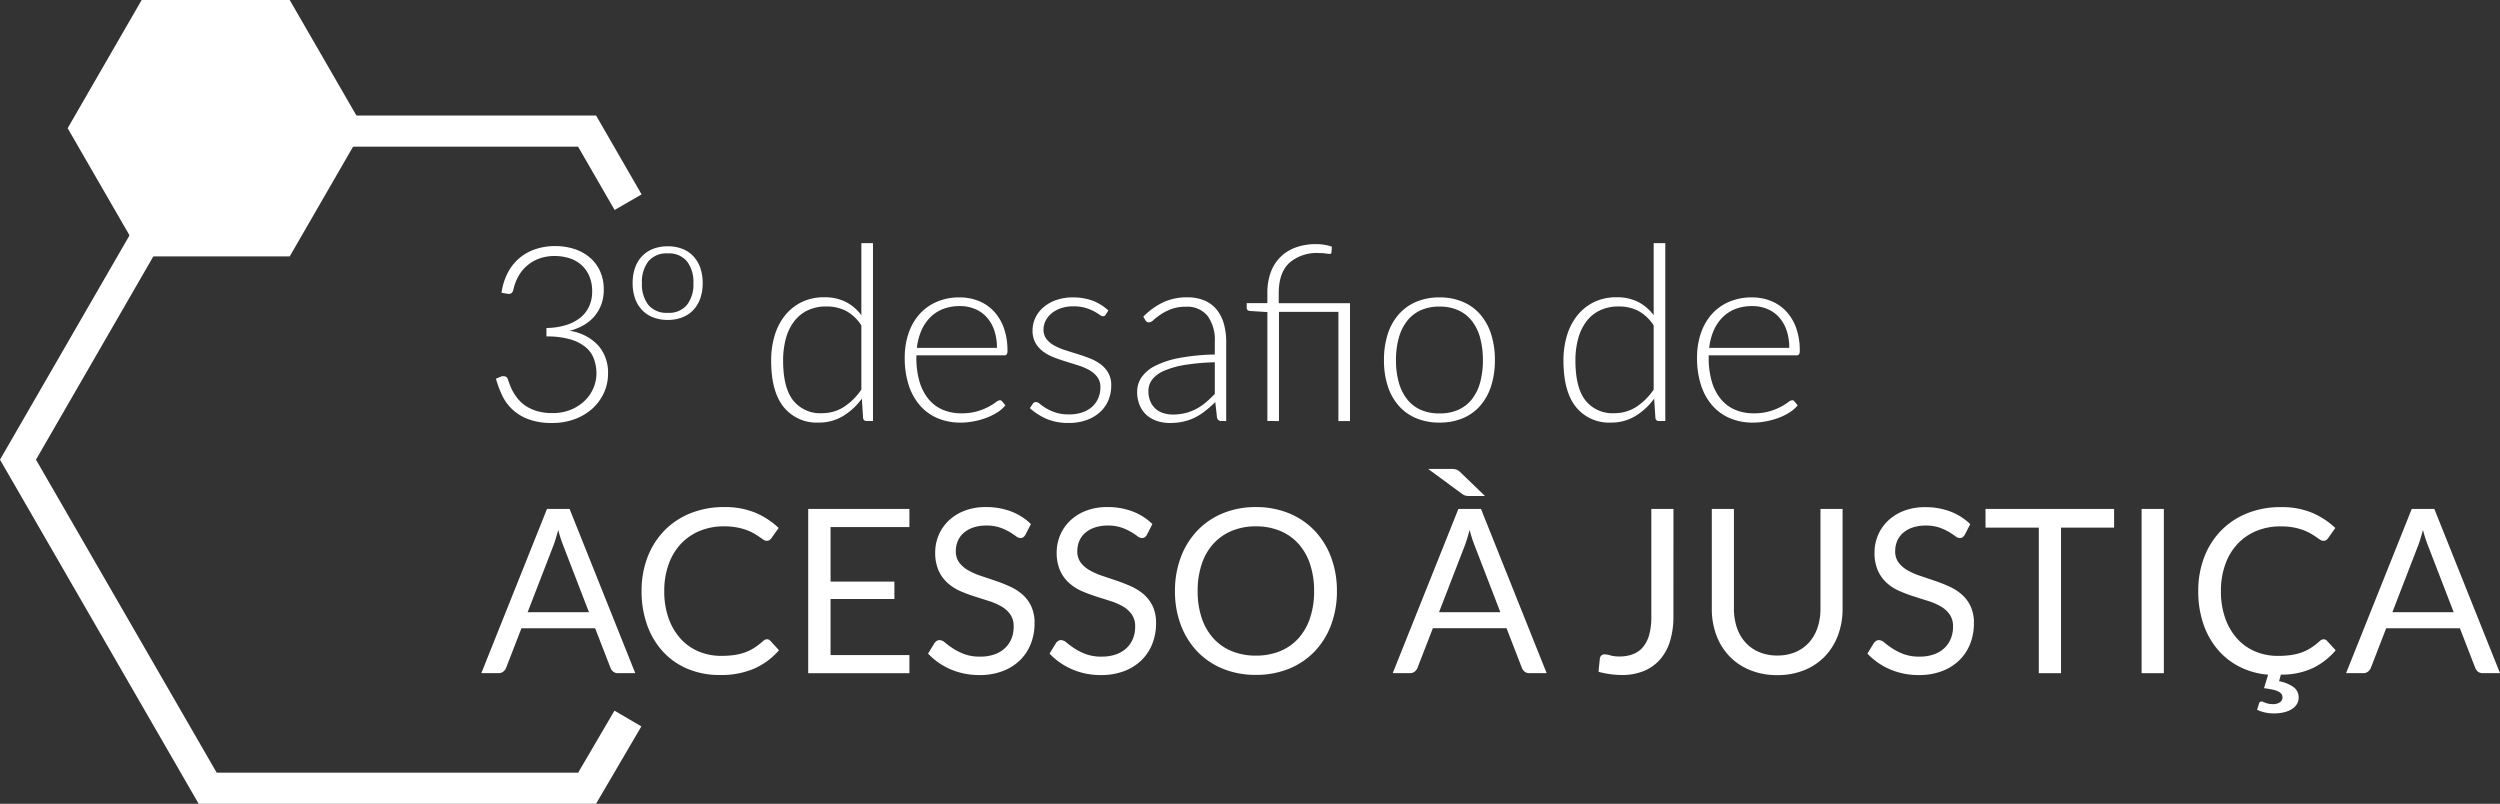 <svg xmlns="http://www.w3.org/2000/svg" width="481.464" height="154.8" viewBox="0 0 481.464 154.8"><rect x="0" y="0" width="481.464" height="154.8" fill="#333333" stroke="none"/><g transform="translate(846.464 -1253.684)"><g transform="translate(-753.766 1300.507)"><path d="M-706.5,1318.091a12.007,12.007,0,0,1,3.6.53,8.734,8.734,0,0,1,2.982,1.589,7.576,7.576,0,0,1,2.037,2.637,8.414,8.414,0,0,1,.75,3.649,8.062,8.062,0,0,1-.506,2.931,7.46,7.46,0,0,1-1.389,2.3,8,8,0,0,1-2.084,1.66,10.618,10.618,0,0,1-2.613,1.024,9.325,9.325,0,0,1,5.545,2.837,7.908,7.908,0,0,1,1.872,5.38,8.831,8.831,0,0,1-.824,3.8,9.261,9.261,0,0,1-2.26,3.025,10.538,10.538,0,0,1-3.39,1.99,12.208,12.208,0,0,1-4.238.718,12.752,12.752,0,0,1-4.744-.765,9.219,9.219,0,0,1-3.12-1.99,9.152,9.152,0,0,1-1.907-2.742,21.7,21.7,0,0,1-1.107-3.025l.895-.377a1.4,1.4,0,0,1,.542-.118,1.089,1.089,0,0,1,.494.118.752.752,0,0,1,.353.447l.165.472q.141.424.4,1.048a9.256,9.256,0,0,0,.671,1.294,8.907,8.907,0,0,0,1.024,1.343,6.634,6.634,0,0,0,1.5,1.2,8.359,8.359,0,0,0,2.072.859,10.293,10.293,0,0,0,2.743.33,9.072,9.072,0,0,0,3.708-.706,8.5,8.5,0,0,0,2.661-1.8,7.274,7.274,0,0,0,1.6-2.449,7.181,7.181,0,0,0,.53-2.625,8.231,8.231,0,0,0-.483-2.849,5.342,5.342,0,0,0-1.613-2.272,8.235,8.235,0,0,0-2.978-1.507,16.131,16.131,0,0,0-4.556-.553v-1.624a13.414,13.414,0,0,0,3.814-.578,8.175,8.175,0,0,0,2.755-1.447,5.973,5.973,0,0,0,1.672-2.19,6.826,6.826,0,0,0,.565-2.8,7.347,7.347,0,0,0-.589-3.06,6.1,6.1,0,0,0-1.578-2.142,6.314,6.314,0,0,0-2.307-1.248,9.425,9.425,0,0,0-2.755-.4,8.568,8.568,0,0,0-2.9.47,7.567,7.567,0,0,0-2.331,1.319,7.5,7.5,0,0,0-1.7,2.037,9.457,9.457,0,0,0-1.012,2.648q-.189.825-.871.825a1.076,1.076,0,0,1-.259-.025l-1.154-.188a11.811,11.811,0,0,1,1.177-3.813,9.4,9.4,0,0,1,2.213-2.825,9.329,9.329,0,0,1,3.108-1.755A11.8,11.8,0,0,1-706.5,1318.091Z" transform="translate(720.708 -1317.525)" fill="#fff"/><path d="M-675.335,1318.154a7.567,7.567,0,0,1,2.8.494,5.777,5.777,0,0,1,2.119,1.425,6.26,6.26,0,0,1,1.33,2.237,8.8,8.8,0,0,1,.459,2.931,8.8,8.8,0,0,1-.459,2.931,6.26,6.26,0,0,1-1.33,2.237,5.754,5.754,0,0,1-2.119,1.424,7.537,7.537,0,0,1-2.8.5,7.67,7.67,0,0,1-2.849-.5,5.868,5.868,0,0,1-2.131-1.424,6.17,6.17,0,0,1-1.342-2.237,8.8,8.8,0,0,1-.459-2.931,8.8,8.8,0,0,1,.459-2.931,6.17,6.17,0,0,1,1.342-2.237,5.891,5.891,0,0,1,2.131-1.425A7.7,7.7,0,0,1-675.335,1318.154Zm0,12.809a4.472,4.472,0,0,0,3.685-1.519,6.478,6.478,0,0,0,1.236-4.2,6.49,6.49,0,0,0-1.236-4.191,4.456,4.456,0,0,0-3.685-1.53,4.539,4.539,0,0,0-3.755,1.53,6.491,6.491,0,0,0-1.236,4.191,6.478,6.478,0,0,0,1.236,4.2A4.556,4.556,0,0,0-675.335,1330.963Z" transform="translate(711.254 -1317.542)" fill="#fff"/><path d="M-627.481,1351.58a.628.628,0,0,1-.675-.612l-.237-3.7a12.426,12.426,0,0,1-3.642,3.368,8.946,8.946,0,0,1-4.68,1.247,8.171,8.171,0,0,1-6.731-2.991q-2.417-2.99-2.416-8.97a16.5,16.5,0,0,1,.672-4.791,11.373,11.373,0,0,1,1.981-3.861,9.418,9.418,0,0,1,3.206-2.578,9.716,9.716,0,0,1,4.373-.942,9.023,9.023,0,0,1,4.125.883,8.641,8.641,0,0,1,3.018,2.578v-13.892h2.237v34.258Zm-8.6-1.507a7.7,7.7,0,0,0,4.221-1.2,11.954,11.954,0,0,0,3.372-3.344v-12.36a8.239,8.239,0,0,0-3.007-2.825,8.14,8.14,0,0,0-3.713-.825,8.242,8.242,0,0,0-3.632.754,7.127,7.127,0,0,0-2.605,2.13,9.592,9.592,0,0,0-1.58,3.3,15.82,15.82,0,0,0-.53,4.226q0,5.227,1.934,7.687A6.63,6.63,0,0,0-636.078,1350.073Z" transform="translate(701.675 -1317.322)" fill="#fff"/><path d="M-600.315,1331.531a9.644,9.644,0,0,1,3.661.683,8.242,8.242,0,0,1,2.92,1.989,9.183,9.183,0,0,1,1.931,3.215,12.757,12.757,0,0,1,.695,4.379,1.172,1.172,0,0,1-.153.707.585.585,0,0,1-.482.188h-16.906v.447a15.883,15.883,0,0,0,.612,4.638,9.524,9.524,0,0,0,1.742,3.355,7.185,7.185,0,0,0,2.731,2.036,9.033,9.033,0,0,0,3.579.683,10.708,10.708,0,0,0,3.061-.388,11.432,11.432,0,0,0,2.178-.872,11.9,11.9,0,0,0,1.4-.87,1.588,1.588,0,0,1,.754-.389.541.541,0,0,1,.47.235l.612.754a6.369,6.369,0,0,1-1.5,1.318,10.642,10.642,0,0,1-2.071,1.049,15.076,15.076,0,0,1-2.449.695,13.453,13.453,0,0,1-2.625.259,11.132,11.132,0,0,1-4.38-.836,9.3,9.3,0,0,1-3.394-2.436,11.151,11.151,0,0,1-2.189-3.92,16.733,16.733,0,0,1-.774-5.309,14.481,14.481,0,0,1,.718-4.651,10.671,10.671,0,0,1,2.072-3.673,9.455,9.455,0,0,1,3.32-2.413A10.911,10.911,0,0,1-600.315,1331.531Zm.035,1.672a8.8,8.8,0,0,0-3.244.564,7.1,7.1,0,0,0-2.48,1.625,8.287,8.287,0,0,0-1.693,2.542,11.6,11.6,0,0,0-.858,3.32h15.422a10.32,10.32,0,0,0-.517-3.379,7.253,7.253,0,0,0-1.458-2.53,6.3,6.3,0,0,0-2.257-1.589A7.452,7.452,0,0,0-600.28,1333.2Z" transform="translate(692.433 -1321.077)" fill="#fff"/><path d="M-563.529,1334.827a.545.545,0,0,1-.518.33,1.275,1.275,0,0,1-.672-.294,10.842,10.842,0,0,0-1.083-.66,8.79,8.79,0,0,0-1.647-.659,8.384,8.384,0,0,0-2.39-.294,7.022,7.022,0,0,0-2.319.363,5.736,5.736,0,0,0-1.789.976,4.421,4.421,0,0,0-1.154,1.42,3.7,3.7,0,0,0-.412,1.7,2.891,2.891,0,0,0,.565,1.831,4.833,4.833,0,0,0,1.483,1.244,11.347,11.347,0,0,0,2.084.893q1.165.376,2.39.753t2.39.835a8.969,8.969,0,0,1,2.084,1.143,5.407,5.407,0,0,1,1.484,1.672,4.775,4.775,0,0,1,.565,2.4,7.292,7.292,0,0,1-.553,2.85,6.479,6.479,0,0,1-1.6,2.284,7.665,7.665,0,0,1-2.578,1.53,10.012,10.012,0,0,1-3.484.565,10.5,10.5,0,0,1-4.262-.79,11.928,11.928,0,0,1-3.2-2.059l.541-.8a.928.928,0,0,1,.259-.282.72.72,0,0,1,.4-.094,1.294,1.294,0,0,1,.753.377,9.4,9.4,0,0,0,1.165.812,9.617,9.617,0,0,0,1.789.812,8.066,8.066,0,0,0,2.65.376,7.6,7.6,0,0,0,2.613-.411,5.423,5.423,0,0,0,1.884-1.119,4.645,4.645,0,0,0,1.143-1.66,5.277,5.277,0,0,0,.388-2.012,3.231,3.231,0,0,0-.565-1.954,4.838,4.838,0,0,0-1.483-1.318,10.432,10.432,0,0,0-2.084-.918q-1.164-.376-2.4-.753t-2.4-.825a8.637,8.637,0,0,1-2.084-1.129,5.455,5.455,0,0,1-1.483-1.66,4.811,4.811,0,0,1-.565-2.437,5.574,5.574,0,0,1,.542-2.4,6.1,6.1,0,0,1,1.541-2.025,7.6,7.6,0,0,1,2.437-1.39,9.488,9.488,0,0,1,3.226-.517,10.824,10.824,0,0,1,3.8.621,9.309,9.309,0,0,1,3.049,1.9Z" transform="translate(683.783 -1321.077)" fill="#fff"/><path d="M-533.809,1355.326a.807.807,0,0,1-.871-.66l-.33-2.99a24.545,24.545,0,0,1-1.919,1.7,11.473,11.473,0,0,1-1.99,1.271,9.836,9.836,0,0,1-2.237.789,12.054,12.054,0,0,1-2.637.271,7.8,7.8,0,0,1-2.331-.353,5.755,5.755,0,0,1-2-1.083,5.307,5.307,0,0,1-1.4-1.873,6.474,6.474,0,0,1-.53-2.742,4.866,4.866,0,0,1,.848-2.755,6.961,6.961,0,0,1,2.649-2.213,17.493,17.493,0,0,1,4.638-1.507,40.382,40.382,0,0,1,6.816-.659v-2.449a7.848,7.848,0,0,0-1.4-5,5,5,0,0,0-4.156-1.754,7.824,7.824,0,0,0-2.884.472,10.141,10.141,0,0,0-2.013,1.035,12.606,12.606,0,0,0-1.342,1.036,1.452,1.452,0,0,1-.871.471.76.76,0,0,1-.706-.425l-.4-.682a13.619,13.619,0,0,1,3.861-2.778,10.765,10.765,0,0,1,4.591-.942,8.393,8.393,0,0,1,3.3.6,6.111,6.111,0,0,1,2.343,1.719,7.524,7.524,0,0,1,1.4,2.708,12.471,12.471,0,0,1,.471,3.543v15.258Zm-9.418-1.247a10.029,10.029,0,0,0,2.508-.3,9.313,9.313,0,0,0,2.119-.824,10.323,10.323,0,0,0,1.825-1.26q.848-.729,1.672-1.578v-6.1a41.7,41.7,0,0,0-5.757.506,16.611,16.611,0,0,0-3.979,1.117,5.837,5.837,0,0,0-2.307,1.685,3.578,3.578,0,0,0-.742,2.224,4.914,4.914,0,0,0,.388,2.037,4.037,4.037,0,0,0,1.024,1.412,4.014,4.014,0,0,0,1.483.813A6,6,0,0,0-543.227,1354.079Z" transform="translate(676.359 -1321.068)" fill="#fff"/><path d="M-517.4,1351.648v-20.978l-3.3-.212c-.455-.031-.683-.228-.683-.589v-.918h3.979v-2.006a11.268,11.268,0,0,1,.636-3.9,8.02,8.02,0,0,1,1.848-2.949,8.1,8.1,0,0,1,2.955-1.864,11.348,11.348,0,0,1,3.979-.65,10.076,10.076,0,0,1,1.613.137,5.925,5.925,0,0,1,1.4.382l-.094,1.129q-.024.236-.33.236a5.145,5.145,0,0,1-.765-.083,8.2,8.2,0,0,0-1.283-.082,8.057,8.057,0,0,0-5.745,1.907q-2.025,1.906-2.025,5.815v1.931h13.726v22.7h-2.237v-21.025h-11.443v21.025Z" transform="translate(668.783 -1317.39)" fill="#fff"/><path d="M-474.759,1331.531a11.264,11.264,0,0,1,4.509.859,9.2,9.2,0,0,1,3.355,2.437,10.8,10.8,0,0,1,2.084,3.8,16.181,16.181,0,0,1,.718,4.98,16.069,16.069,0,0,1-.718,4.968,10.817,10.817,0,0,1-2.084,3.791,9.063,9.063,0,0,1-3.355,2.424,11.393,11.393,0,0,1-4.509.848,11.391,11.391,0,0,1-4.509-.848,9.172,9.172,0,0,1-3.367-2.424,10.711,10.711,0,0,1-2.1-3.791,16.047,16.047,0,0,1-.718-4.968,16.159,16.159,0,0,1,.718-4.98,10.69,10.69,0,0,1,2.1-3.8,9.313,9.313,0,0,1,3.367-2.437A11.261,11.261,0,0,1-474.759,1331.531Zm0,22.343a8.7,8.7,0,0,0,3.661-.717,6.931,6.931,0,0,0,2.613-2.06,9.1,9.1,0,0,0,1.566-3.237,16.134,16.134,0,0,0,.518-4.25,16.158,16.158,0,0,0-.518-4.237,9.2,9.2,0,0,0-1.566-3.262,6.983,6.983,0,0,0-2.613-2.084,8.59,8.59,0,0,0-3.661-.73,8.587,8.587,0,0,0-3.661.73,6.983,6.983,0,0,0-2.613,2.084,9.357,9.357,0,0,0-1.577,3.262,15.81,15.81,0,0,0-.53,4.237,15.786,15.786,0,0,0,.53,4.25,9.249,9.249,0,0,0,1.577,3.237,6.931,6.931,0,0,0,2.613,2.06A8.7,8.7,0,0,0-474.759,1353.874Z" transform="translate(659.288 -1321.077)" fill="#fff"/><path d="M-420.094,1351.58a.628.628,0,0,1-.674-.612l-.237-3.7a12.434,12.434,0,0,1-3.642,3.368,8.948,8.948,0,0,1-4.68,1.247,8.17,8.17,0,0,1-6.73-2.991q-2.417-2.99-2.416-8.97a16.521,16.521,0,0,1,.671-4.791,11.389,11.389,0,0,1,1.981-3.861,9.412,9.412,0,0,1,3.206-2.578,9.716,9.716,0,0,1,4.373-.942,9.025,9.025,0,0,1,4.125.883,8.641,8.641,0,0,1,3.018,2.578v-13.892h2.237v34.258Zm-8.6-1.507a7.7,7.7,0,0,0,4.221-1.2,11.954,11.954,0,0,0,3.372-3.344v-12.36a8.244,8.244,0,0,0-3.007-2.825,8.144,8.144,0,0,0-3.714-.825,8.239,8.239,0,0,0-3.631.754,7.129,7.129,0,0,0-2.606,2.13,9.6,9.6,0,0,0-1.58,3.3,15.82,15.82,0,0,0-.53,4.226q0,5.227,1.934,7.687A6.628,6.628,0,0,0-428.69,1350.073Z" transform="translate(646.875 -1317.322)" fill="#fff"/><path d="M-392.927,1331.531a9.647,9.647,0,0,1,3.661.683,8.241,8.241,0,0,1,2.919,1.989,9.184,9.184,0,0,1,1.931,3.215,12.759,12.759,0,0,1,.695,4.379,1.178,1.178,0,0,1-.153.707.585.585,0,0,1-.482.188h-16.906v.447a15.881,15.881,0,0,0,.612,4.638,9.512,9.512,0,0,0,1.742,3.355,7.185,7.185,0,0,0,2.731,2.036,9.03,9.03,0,0,0,3.579.683,10.708,10.708,0,0,0,3.061-.388,11.432,11.432,0,0,0,2.178-.872,11.89,11.89,0,0,0,1.4-.87,1.587,1.587,0,0,1,.753-.389.542.542,0,0,1,.471.235l.612.754a6.384,6.384,0,0,1-1.5,1.318,10.648,10.648,0,0,1-2.072,1.049,15.044,15.044,0,0,1-2.449.695,13.455,13.455,0,0,1-2.625.259,11.131,11.131,0,0,1-4.379-.836,9.3,9.3,0,0,1-3.394-2.436,11.153,11.153,0,0,1-2.19-3.92,16.756,16.756,0,0,1-.773-5.309,14.482,14.482,0,0,1,.718-4.651,10.66,10.66,0,0,1,2.072-3.673,9.449,9.449,0,0,1,3.32-2.413A10.909,10.909,0,0,1-392.927,1331.531Zm.035,1.672a8.809,8.809,0,0,0-3.245.564,7.092,7.092,0,0,0-2.479,1.625,8.274,8.274,0,0,0-1.693,2.542,11.575,11.575,0,0,0-.858,3.32h15.422a10.3,10.3,0,0,0-.517-3.379,7.24,7.24,0,0,0-1.458-2.53,6.305,6.305,0,0,0-2.257-1.589A7.449,7.449,0,0,0-392.892,1333.2Z" transform="translate(637.633 -1321.077)" fill="#fff"/><path d="M-692.075,1418.524h-3.311a1.42,1.42,0,0,1-.927-.288,1.763,1.763,0,0,1-.53-.728l-2.958-7.637h-14.193l-2.958,7.637a1.72,1.72,0,0,1-.53.706,1.41,1.41,0,0,1-.927.309h-3.311l12.648-31.631h4.348Zm-20.726-11.743h11.809l-4.966-12.868a24,24,0,0,1-.949-2.98q-.244.9-.475,1.667t-.452,1.335Z" transform="translate(721.719 -1335.705)" fill="#fff"/><path d="M-655.631,1411.863a.889.889,0,0,1,.64.287l1.677,1.832a13.527,13.527,0,0,1-4.712,3.509,16.063,16.063,0,0,1-6.678,1.259,15.719,15.719,0,0,1-6.2-1.181,13.593,13.593,0,0,1-4.745-3.311,14.956,14.956,0,0,1-3.047-5.11,19.09,19.09,0,0,1-1.081-6.556,17.96,17.96,0,0,1,1.158-6.556,14.984,14.984,0,0,1,3.257-5.12,14.57,14.57,0,0,1,5.021-3.322,17.094,17.094,0,0,1,6.456-1.182,15.229,15.229,0,0,1,6.016,1.082,15.219,15.219,0,0,1,4.492,2.936l-1.391,1.964a1.483,1.483,0,0,1-.353.363.964.964,0,0,1-.573.144,1.105,1.105,0,0,1-.608-.21q-.32-.209-.761-.519t-1.037-.661a9.126,9.126,0,0,0-1.413-.662,11.7,11.7,0,0,0-1.9-.519,13.226,13.226,0,0,0-2.494-.21,12.036,12.036,0,0,0-4.646.872,10.389,10.389,0,0,0-3.631,2.483,11.3,11.3,0,0,0-2.374,3.93,14.974,14.974,0,0,0-.849,5.186,15.255,15.255,0,0,0,.849,5.276,11.651,11.651,0,0,0,2.318,3.919,9.769,9.769,0,0,0,3.476,2.439,11.116,11.116,0,0,0,4.326.84,17.7,17.7,0,0,0,2.539-.166,10.373,10.373,0,0,0,2.085-.519,8.782,8.782,0,0,0,1.789-.894,13.982,13.982,0,0,0,1.666-1.291A1.118,1.118,0,0,1-655.631,1411.863Z" transform="translate(710.637 -1335.578)" fill="#fff"/><path d="M-616.67,1386.893v3.488h-15.186v10.506h12.295v3.356h-12.295v10.794h15.186v3.488h-19.49v-31.631Z" transform="translate(699.111 -1335.705)" fill="#fff"/><path d="M-586.018,1391.71a1.708,1.708,0,0,1-.42.5.926.926,0,0,1-.573.166,1.519,1.519,0,0,1-.872-.375,13.953,13.953,0,0,0-1.258-.828,10.316,10.316,0,0,0-1.833-.828,7.88,7.88,0,0,0-2.594-.376,7.667,7.667,0,0,0-2.538.387,5.4,5.4,0,0,0-1.843,1.048,4.3,4.3,0,0,0-1.115,1.556,4.936,4.936,0,0,0-.375,1.931,3.569,3.569,0,0,0,.651,2.2,5.6,5.6,0,0,0,1.722,1.49,13.154,13.154,0,0,0,2.427,1.071q1.357.454,2.782.938t2.781,1.093a9.782,9.782,0,0,1,2.428,1.533,7.019,7.019,0,0,1,1.722,2.274,7.577,7.577,0,0,1,.65,3.311,10.661,10.661,0,0,1-.706,3.9,8.986,8.986,0,0,1-2.063,3.167,9.669,9.669,0,0,1-3.334,2.119,12.257,12.257,0,0,1-4.492.773,13.73,13.73,0,0,1-5.6-1.115,13.114,13.114,0,0,1-4.315-3.013l1.235-2.031a1.648,1.648,0,0,1,.43-.408,1,1,0,0,1,.564-.166,1.757,1.757,0,0,1,1.059.5,17.625,17.625,0,0,0,1.49,1.093,11.391,11.391,0,0,0,2.163,1.092,8.522,8.522,0,0,0,3.1.5,8.159,8.159,0,0,0,2.715-.419,5.757,5.757,0,0,0,2.02-1.182,5.1,5.1,0,0,0,1.268-1.82,6.082,6.082,0,0,0,.442-2.362,3.966,3.966,0,0,0-.65-2.35,5.4,5.4,0,0,0-1.711-1.535,11.922,11.922,0,0,0-2.417-1.048l-2.781-.883a28.2,28.2,0,0,1-2.78-1.048A9,9,0,0,1-601.05,1401a7.092,7.092,0,0,1-1.711-2.372,8.463,8.463,0,0,1-.65-3.521,8.4,8.4,0,0,1,.65-3.245,8.361,8.361,0,0,1,1.887-2.781,9.163,9.163,0,0,1,3.058-1.943,11.193,11.193,0,0,1,4.183-.728,13.384,13.384,0,0,1,4.833.839,11.112,11.112,0,0,1,3.819,2.429Z" transform="translate(690.82 -1335.578)" fill="#fff"/><path d="M-554.218,1391.71a1.719,1.719,0,0,1-.42.5.927.927,0,0,1-.574.166,1.523,1.523,0,0,1-.872-.375,13.84,13.84,0,0,0-1.258-.828,10.3,10.3,0,0,0-1.832-.828,7.879,7.879,0,0,0-2.594-.376,7.667,7.667,0,0,0-2.538.387,5.4,5.4,0,0,0-1.843,1.048,4.3,4.3,0,0,0-1.115,1.556,4.936,4.936,0,0,0-.375,1.931,3.568,3.568,0,0,0,.651,2.2,5.609,5.609,0,0,0,1.722,1.49,13.181,13.181,0,0,0,2.428,1.071q1.357.454,2.781.938t2.781,1.093a9.78,9.78,0,0,1,2.428,1.533,7.007,7.007,0,0,1,1.722,2.274,7.567,7.567,0,0,1,.651,3.311,10.676,10.676,0,0,1-.706,3.9,9,9,0,0,1-2.063,3.167,9.669,9.669,0,0,1-3.334,2.119,12.257,12.257,0,0,1-4.492.773,13.727,13.727,0,0,1-5.6-1.115,13.112,13.112,0,0,1-4.315-3.013l1.235-2.031a1.637,1.637,0,0,1,.43-.408,1,1,0,0,1,.563-.166,1.756,1.756,0,0,1,1.06.5,17.635,17.635,0,0,0,1.49,1.093,11.393,11.393,0,0,0,2.163,1.092,8.521,8.521,0,0,0,3.1.5,8.156,8.156,0,0,0,2.715-.419,5.758,5.758,0,0,0,2.02-1.182,5.107,5.107,0,0,0,1.269-1.82,6.082,6.082,0,0,0,.441-2.362,3.961,3.961,0,0,0-.651-2.35,5.391,5.391,0,0,0-1.711-1.535,11.921,11.921,0,0,0-2.417-1.048l-2.781-.883a28.14,28.14,0,0,1-2.78-1.048A9.009,9.009,0,0,1-569.25,1401a7.089,7.089,0,0,1-1.711-2.372,8.45,8.45,0,0,1-.651-3.521,8.384,8.384,0,0,1,.651-3.245,8.36,8.36,0,0,1,1.887-2.781,9.16,9.16,0,0,1,3.057-1.943,11.2,11.2,0,0,1,4.183-.728,13.389,13.389,0,0,1,4.834.839,11.112,11.112,0,0,1,3.819,2.429Z" transform="translate(682.417 -1335.578)" fill="#fff"/><path d="M-508.972,1402.591a18.259,18.259,0,0,1-1.126,6.523,14.936,14.936,0,0,1-3.178,5.11,14.23,14.23,0,0,1-4.933,3.323,16.651,16.651,0,0,1-6.368,1.18,16.567,16.567,0,0,1-6.357-1.18,14.253,14.253,0,0,1-4.922-3.323,14.936,14.936,0,0,1-3.178-5.11,18.258,18.258,0,0,1-1.126-6.523,18.268,18.268,0,0,1,1.126-6.522,15.052,15.052,0,0,1,3.178-5.12,14.285,14.285,0,0,1,4.922-3.344,16.419,16.419,0,0,1,6.357-1.193,16.5,16.5,0,0,1,6.368,1.193,14.261,14.261,0,0,1,4.933,3.344,15.052,15.052,0,0,1,3.178,5.12A18.269,18.269,0,0,1-508.972,1402.591Zm-4.393,0a16.074,16.074,0,0,0-.795-5.23,11.065,11.065,0,0,0-2.251-3.918,9.759,9.759,0,0,0-3.532-2.461,11.987,11.987,0,0,0-4.635-.861,11.928,11.928,0,0,0-4.613.861,9.865,9.865,0,0,0-3.543,2.461,10.975,10.975,0,0,0-2.263,3.918,16.072,16.072,0,0,0-.795,5.23,15.976,15.976,0,0,0,.795,5.221,11,11,0,0,0,2.263,3.907,9.758,9.758,0,0,0,3.543,2.45,12.066,12.066,0,0,0,4.613.85,12.126,12.126,0,0,0,4.635-.85,9.654,9.654,0,0,0,3.532-2.45,11.085,11.085,0,0,0,2.251-3.907A15.978,15.978,0,0,0-513.365,1402.591Z" transform="translate(673.745 -1335.578)" fill="#fff"/><path d="M-453.518,1415.757h-3.311a1.42,1.42,0,0,1-.927-.288,1.762,1.762,0,0,1-.53-.728l-2.958-7.637h-14.193l-2.958,7.637a1.72,1.72,0,0,1-.53.706,1.41,1.41,0,0,1-.927.309h-3.311l12.648-31.631h4.348Zm-18.387-39.334a2.989,2.989,0,0,1,1.059.143,2.617,2.617,0,0,1,.795.585l4.657,4.482h-3.068a2.68,2.68,0,0,1-.728-.077,2.3,2.3,0,0,1-.64-.342l-6.512-4.79Zm-2.34,27.591h11.809l-4.966-12.868a24,24,0,0,1-.949-2.98q-.243.9-.475,1.667t-.453,1.335Z" transform="translate(658.684 -1332.939)" fill="#fff"/><path d="M-414.869,1407.6a15.977,15.977,0,0,1-.652,4.745,9.593,9.593,0,0,1-1.92,3.543,8.378,8.378,0,0,1-3.123,2.218,11,11,0,0,1-4.26.773,17.319,17.319,0,0,1-4.459-.618c.029-.427.067-.85.111-1.269s.088-.835.132-1.246a1,1,0,0,1,.276-.609.948.948,0,0,1,.7-.231,3.93,3.93,0,0,1,1.06.2,6.339,6.339,0,0,0,1.766.2,7.108,7.108,0,0,0,2.593-.442,4.7,4.7,0,0,0,1.92-1.368,6.257,6.257,0,0,0,1.192-2.373,12.693,12.693,0,0,0,.409-3.433v-20.792h4.26Z" transform="translate(644.447 -1335.705)" fill="#fff"/><path d="M-387.04,1415.124a8.836,8.836,0,0,0,3.51-.662,7.375,7.375,0,0,0,2.616-1.854,8.134,8.134,0,0,0,1.633-2.847,11.258,11.258,0,0,0,.563-3.642v-19.226h4.259v19.226a14.443,14.443,0,0,1-.871,5.077,11.817,11.817,0,0,1-2.494,4.05,11.385,11.385,0,0,1-3.963,2.681,13.571,13.571,0,0,1-5.253.972,13.57,13.57,0,0,1-5.253-.972,11.49,11.49,0,0,1-3.973-2.681,11.7,11.7,0,0,1-2.505-4.05,14.41,14.41,0,0,1-.873-5.077v-19.226h4.26v19.2a11.256,11.256,0,0,0,.564,3.643,8.105,8.105,0,0,0,1.633,2.847,7.456,7.456,0,0,0,2.627,1.865A8.784,8.784,0,0,0-387.04,1415.124Z" transform="translate(636.615 -1335.705)" fill="#fff"/><path d="M-340.141,1391.71a1.708,1.708,0,0,1-.42.5.926.926,0,0,1-.573.166,1.519,1.519,0,0,1-.872-.375,13.957,13.957,0,0,0-1.258-.828,10.314,10.314,0,0,0-1.833-.828,7.879,7.879,0,0,0-2.594-.376,7.667,7.667,0,0,0-2.538.387,5.4,5.4,0,0,0-1.843,1.048,4.3,4.3,0,0,0-1.115,1.556,4.937,4.937,0,0,0-.375,1.931,3.569,3.569,0,0,0,.651,2.2,5.6,5.6,0,0,0,1.722,1.49,13.152,13.152,0,0,0,2.427,1.071q1.357.454,2.782.938t2.78,1.093a9.78,9.78,0,0,1,2.428,1.533,7.019,7.019,0,0,1,1.722,2.274,7.577,7.577,0,0,1,.65,3.311,10.676,10.676,0,0,1-.706,3.9,8.986,8.986,0,0,1-2.063,3.167,9.669,9.669,0,0,1-3.334,2.119,12.257,12.257,0,0,1-4.492.773,13.728,13.728,0,0,1-5.6-1.115,13.113,13.113,0,0,1-4.315-3.013l1.235-2.031a1.647,1.647,0,0,1,.43-.408,1,1,0,0,1,.563-.166,1.756,1.756,0,0,1,1.06.5,17.637,17.637,0,0,0,1.49,1.093,11.391,11.391,0,0,0,2.163,1.092,8.522,8.522,0,0,0,3.1.5,8.162,8.162,0,0,0,2.715-.419,5.758,5.758,0,0,0,2.02-1.182,5.1,5.1,0,0,0,1.268-1.82,6.083,6.083,0,0,0,.441-2.362,3.966,3.966,0,0,0-.65-2.35,5.4,5.4,0,0,0-1.711-1.535,11.921,11.921,0,0,0-2.417-1.048l-2.781-.883a28.2,28.2,0,0,1-2.78-1.048,8.993,8.993,0,0,1-2.417-1.546,7.091,7.091,0,0,1-1.711-2.372,8.451,8.451,0,0,1-.65-3.521,8.383,8.383,0,0,1,.65-3.245,8.361,8.361,0,0,1,1.887-2.781,9.163,9.163,0,0,1,3.058-1.943,11.193,11.193,0,0,1,4.183-.728,13.387,13.387,0,0,1,4.833.839,11.112,11.112,0,0,1,3.819,2.429Z" transform="translate(625.85 -1335.578)" fill="#fff"/><path d="M-303.238,1386.893v3.6h-10.22v28.033h-4.282v-28.033H-328v-3.6Z" transform="translate(617.685 -1335.705)" fill="#fff"/><path d="M-282.862,1418.524h-4.282v-31.631h4.282Z" transform="translate(606.889 -1335.705)" fill="#fff"/><path d="M-260.118,1423.848a.793.793,0,0,1,.309.077q.175.077.419.177a3.639,3.639,0,0,0,.6.177,3.912,3.912,0,0,0,.817.077,2.278,2.278,0,0,0,1.4-.364,1.134,1.134,0,0,0,.475-.938,1.058,1.058,0,0,0-.243-.706,1.885,1.885,0,0,0-.7-.486,5.414,5.414,0,0,0-1.115-.331q-.663-.132-1.5-.243l.795-2.6a14.721,14.721,0,0,1-5.562-1.556,13.584,13.584,0,0,1-4.249-3.4,15.153,15.153,0,0,1-2.7-4.933,19.357,19.357,0,0,1-.949-6.2,17.96,17.96,0,0,1,1.158-6.556,14.984,14.984,0,0,1,3.257-5.12,14.571,14.571,0,0,1,5.021-3.322,17.094,17.094,0,0,1,6.456-1.182,15.227,15.227,0,0,1,6.016,1.082,15.218,15.218,0,0,1,4.492,2.936l-1.391,1.964a1.51,1.51,0,0,1-.353.363.968.968,0,0,1-.574.144,1.1,1.1,0,0,1-.607-.21q-.32-.209-.762-.519t-1.037-.661a9.125,9.125,0,0,0-1.413-.662,11.7,11.7,0,0,0-1.9-.519,13.226,13.226,0,0,0-2.494-.21,12.036,12.036,0,0,0-4.646.872,10.4,10.4,0,0,0-3.631,2.483,11.284,11.284,0,0,0-2.373,3.93,14.956,14.956,0,0,0-.85,5.186,15.237,15.237,0,0,0,.85,5.276,11.638,11.638,0,0,0,2.317,3.919,9.766,9.766,0,0,0,3.477,2.439,11.11,11.11,0,0,0,4.326.84,17.7,17.7,0,0,0,2.539-.166,10.393,10.393,0,0,0,2.086-.519,8.794,8.794,0,0,0,1.788-.894,13.982,13.982,0,0,0,1.666-1.291,1.118,1.118,0,0,1,.729-.331.889.889,0,0,1,.64.287l1.678,1.832a13.376,13.376,0,0,1-4.4,3.426,13.894,13.894,0,0,1-6.147,1.253l-.353,1.28a6.782,6.782,0,0,1,2.881,1.2,2.453,2.453,0,0,1,.894,1.954,2.346,2.346,0,0,1-.353,1.269,3.081,3.081,0,0,1-.982.96,4.983,4.983,0,0,1-1.513.607,8.4,8.4,0,0,1-1.942.209,7.67,7.67,0,0,1-1.722-.187,7.938,7.938,0,0,1-1.5-.5l.376-1.213A.506.506,0,0,1-260.118,1423.848Z" transform="translate(602.973 -1335.578)" fill="#fff"/><path d="M-203.981,1418.524h-3.311a1.42,1.42,0,0,1-.927-.288,1.762,1.762,0,0,1-.53-.728l-2.958-7.637H-225.9l-2.958,7.637a1.72,1.72,0,0,1-.53.706,1.41,1.41,0,0,1-.927.309h-3.311l12.648-31.631h4.348Zm-20.726-11.743H-212.9l-4.966-12.868a24.008,24.008,0,0,1-.949-2.98q-.243.9-.475,1.667t-.452,1.335Z" transform="translate(592.747 -1335.705)" fill="#fff"/></g><path d="M-787.234,1253.684h-28.511L-830,1278.375l14.255,24.691h28.511l14.255-24.691Z" transform="translate(-3.435)" fill="#fff"/><path d="M-725.5,1301.688-733.4,1288h-73.064L-843,1351.276l36.532,63.276H-733.4l7.864-13.424" transform="translate(0 -9.067)" fill="none" stroke="#fff" stroke-miterlimit="10" stroke-width="6"/></g></svg>